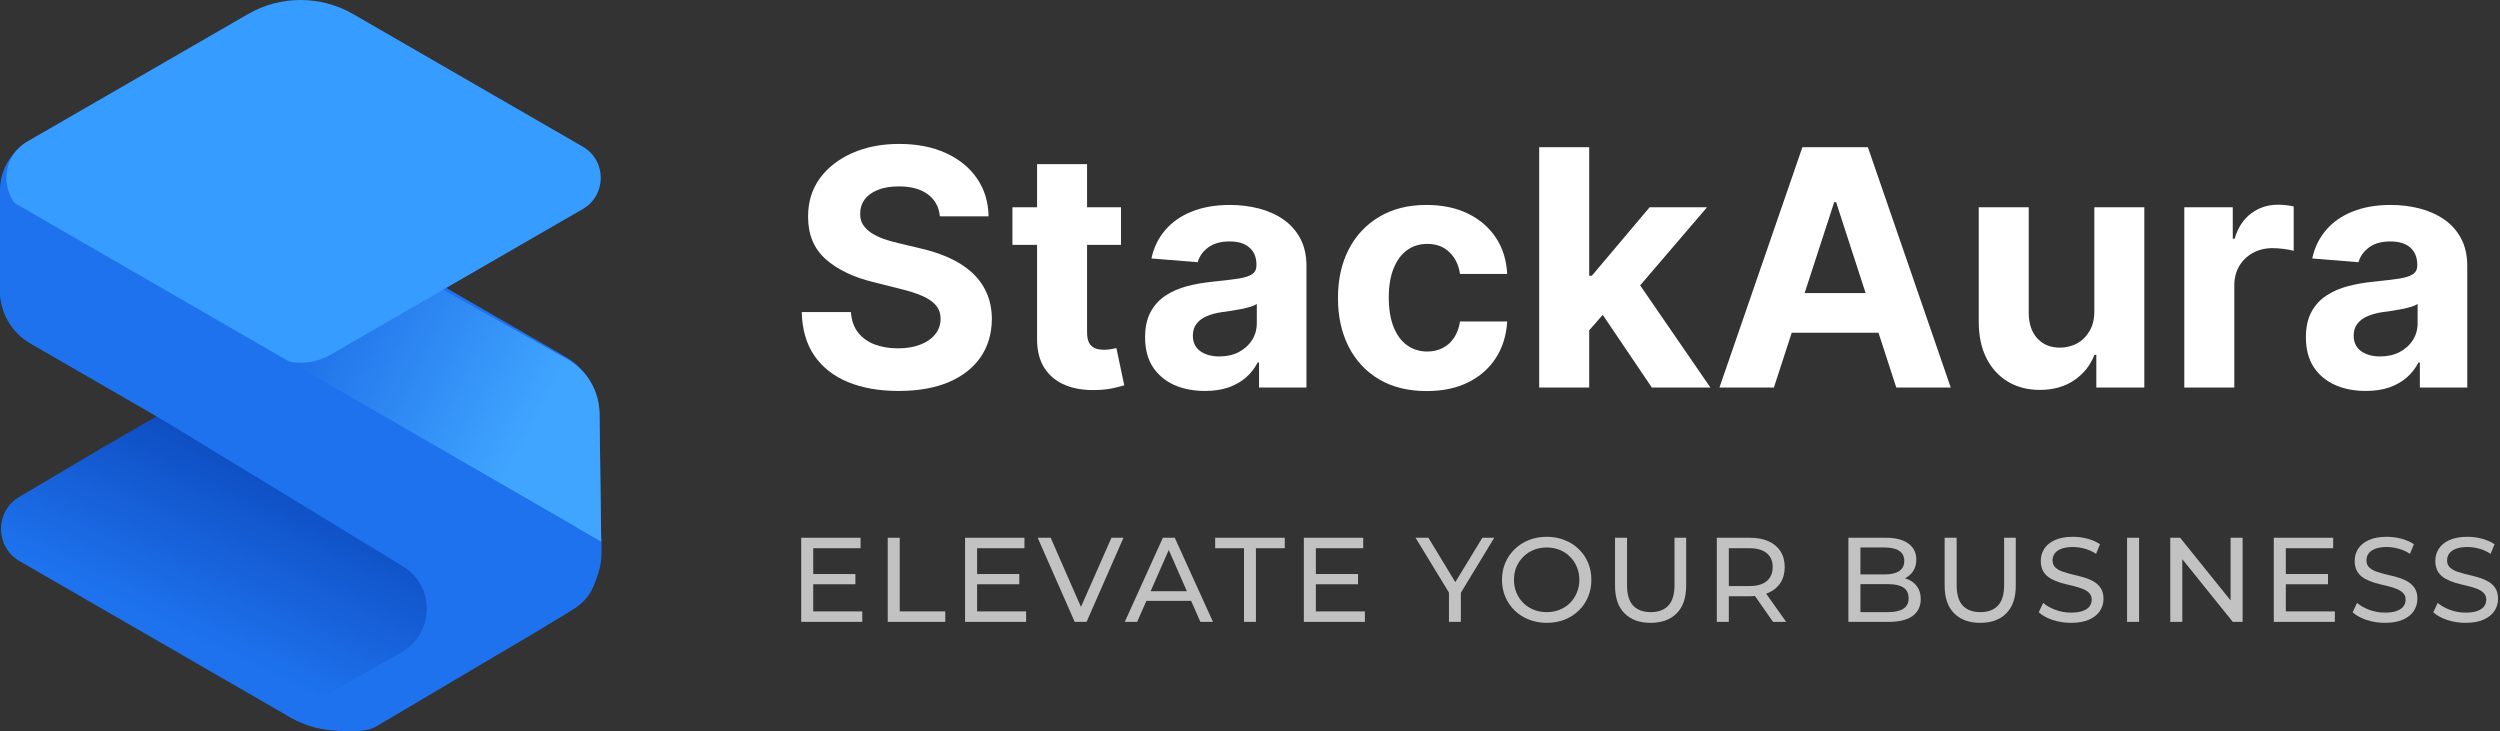 <svg width="188" height="55" viewBox="0 0 188 55" fill="none" xmlns="http://www.w3.org/2000/svg">
<rect x="0" y="0" width="188" height="55" fill="#333333" stroke="none"/>
<path d="M41.617 38.675L43.126 39.544C45.508 40.915 45.529 44.344 43.163 45.745L40.541 47.297L40.018 47.607L29.368 53.907C27.047 55.281 24.165 55.297 21.829 53.948L20.727 53.312L3.87 43.581L1.476 42.199C-0.38 41.129 -0.393 38.455 1.45 37.364L4.428 35.603L7.717 33.656L11.784 31.308L11.734 31.28L20.191 26.276" fill="url(#paint0_linear_1_339)"/>
<path d="M45.233 41.5C45.246 43.366 44.279 45.102 42.687 46.073L40.362 47.489L28.305 54.622C26.854 55.481 23.164 54.722 21.706 53.875L30.196 49.049C32.704 47.623 32.733 44.02 30.248 42.554L11.786 31.305L3.242 26.372L2.37 25.868C0.904 25.023 0 23.459 0 21.764V14.282C0 12.799 0.799 11.43 2.09 10.699L8.291 7.188L22.207 15.102L30.752 20.035L42.551 26.847C44.099 27.741 45.062 29.384 45.086 31.171L45.207 40.411H45.226L45.234 41.499L45.233 41.5Z" fill="#1E72EE"/>
<path d="M45.206 40.734L20.332 26.373L11.787 21.441L2.413 16.028L1.98 15.789C0.058 14.726 0.033 11.971 1.935 10.871L8.028 7.354L22.208 15.425L30.752 20.358L42.654 27.011C44.135 27.839 45.062 29.394 45.083 31.091L45.207 40.734H45.206Z" fill="url(#paint1_linear_1_339)"/>
<path d="M43.822 15.723L24.862 26.671C23.463 27.479 21.741 27.479 20.343 26.671L2.06 16.115C-0.049 14.897 -0.049 11.854 2.06 10.637L18.649 1.059C21.096 -0.353 24.11 -0.353 26.556 1.059L43.822 11.027C45.629 12.071 45.629 14.679 43.822 15.723Z" fill="#369CFF"/>
<path d="M36.912 47.085C37.399 46.797 37.396 46.091 36.906 45.808L11.787 31.306L3.243 26.373L2.256 25.803C0.86 24.998 0 23.508 0 21.896V14.635L11.787 21.441L20.331 26.373L39.577 37.484L40.689 38.126L43.082 39.508C45.493 40.899 45.52 44.369 43.132 45.799L40.771 47.212L37.667 49.049L36.912 47.085Z" fill="#1E72EE"/>
<path d="M70.679 16.268C70.608 15.556 70.305 15.003 69.77 14.609C69.234 14.214 68.508 14.017 67.59 14.017C66.966 14.017 66.44 14.106 66.01 14.282C65.581 14.453 65.251 14.691 65.022 14.997C64.798 15.303 64.687 15.65 64.687 16.038C64.675 16.362 64.743 16.644 64.89 16.885C65.043 17.127 65.251 17.335 65.516 17.512C65.781 17.683 66.087 17.833 66.434 17.962C66.781 18.086 67.152 18.192 67.546 18.28L69.17 18.668C69.958 18.845 70.682 19.08 71.341 19.374C71.999 19.668 72.57 20.03 73.053 20.459C73.535 20.889 73.909 21.395 74.173 21.977C74.444 22.56 74.582 23.227 74.588 23.981C74.582 25.087 74.3 26.046 73.741 26.858C73.188 27.663 72.388 28.29 71.341 28.737C70.299 29.178 69.043 29.399 67.572 29.399C66.113 29.399 64.843 29.175 63.76 28.728C62.683 28.281 61.842 27.619 61.236 26.743C60.636 25.86 60.321 24.769 60.292 23.469H63.989C64.031 24.075 64.204 24.581 64.51 24.987C64.822 25.387 65.237 25.69 65.754 25.895C66.278 26.096 66.869 26.196 67.528 26.196C68.175 26.196 68.737 26.102 69.214 25.913C69.696 25.725 70.07 25.463 70.335 25.128C70.599 24.792 70.732 24.407 70.732 23.972C70.732 23.566 70.611 23.225 70.37 22.948C70.135 22.672 69.787 22.436 69.329 22.242C68.876 22.048 68.32 21.871 67.661 21.713L65.693 21.218C64.169 20.848 62.966 20.268 62.083 19.48C61.201 18.692 60.763 17.63 60.768 16.294C60.763 15.2 61.054 14.244 61.642 13.426C62.236 12.608 63.051 11.97 64.087 11.511C65.122 11.052 66.299 10.823 67.617 10.823C68.958 10.823 70.129 11.052 71.129 11.511C72.135 11.97 72.917 12.608 73.476 13.426C74.035 14.244 74.323 15.191 74.341 16.268H70.679Z" fill="white"/>
<path d="M84.298 15.588V18.412H76.135V15.588H84.298ZM77.988 12.341H81.747V24.978C81.747 25.325 81.8 25.596 81.906 25.79C82.012 25.978 82.159 26.11 82.347 26.187C82.541 26.263 82.765 26.302 83.018 26.302C83.195 26.302 83.371 26.287 83.547 26.257C83.724 26.222 83.859 26.196 83.953 26.178L84.545 28.975C84.356 29.034 84.092 29.102 83.751 29.178C83.409 29.261 82.995 29.311 82.506 29.328C81.6 29.364 80.806 29.243 80.124 28.967C79.447 28.69 78.92 28.261 78.544 27.678C78.167 27.096 77.982 26.36 77.988 25.472V12.341Z" fill="white"/>
<path d="M90.612 29.399C89.747 29.399 88.976 29.249 88.3 28.949C87.623 28.643 87.088 28.193 86.694 27.599C86.305 26.999 86.111 26.252 86.111 25.357C86.111 24.604 86.249 23.972 86.526 23.46C86.802 22.948 87.179 22.536 87.656 22.224C88.132 21.913 88.673 21.677 89.279 21.518C89.891 21.36 90.532 21.248 91.203 21.183C91.991 21.101 92.627 21.024 93.109 20.954C93.592 20.877 93.942 20.765 94.159 20.618C94.377 20.471 94.486 20.253 94.486 19.965V19.912C94.486 19.353 94.309 18.921 93.956 18.615C93.609 18.309 93.115 18.156 92.474 18.156C91.797 18.156 91.259 18.306 90.859 18.606C90.459 18.9 90.194 19.271 90.065 19.718L86.588 19.436C86.764 18.612 87.111 17.9 87.629 17.3C88.147 16.694 88.814 16.229 89.632 15.906C90.456 15.576 91.409 15.412 92.492 15.412C93.245 15.412 93.965 15.5 94.654 15.676C95.348 15.853 95.963 16.127 96.498 16.497C97.039 16.868 97.466 17.344 97.778 17.927C98.089 18.503 98.245 19.195 98.245 20.001V29.143H94.68V27.263H94.574C94.356 27.687 94.065 28.061 93.701 28.384C93.336 28.702 92.897 28.952 92.386 29.134C91.874 29.311 91.282 29.399 90.612 29.399ZM91.688 26.805C92.241 26.805 92.73 26.696 93.153 26.478C93.577 26.254 93.909 25.954 94.151 25.578C94.392 25.201 94.512 24.775 94.512 24.298V22.86C94.395 22.936 94.233 23.007 94.027 23.072C93.827 23.13 93.6 23.186 93.347 23.239C93.094 23.286 92.841 23.331 92.589 23.372C92.336 23.407 92.106 23.439 91.9 23.469C91.459 23.533 91.074 23.636 90.744 23.778C90.415 23.919 90.159 24.11 89.976 24.351C89.794 24.587 89.703 24.881 89.703 25.234C89.703 25.745 89.888 26.137 90.259 26.407C90.635 26.672 91.112 26.805 91.688 26.805Z" fill="white"/>
<path d="M107.286 29.408C105.898 29.408 104.704 29.114 103.703 28.525C102.709 27.931 101.944 27.108 101.409 26.054C100.879 25.001 100.615 23.789 100.615 22.419C100.615 21.03 100.882 19.812 101.418 18.765C101.959 17.712 102.727 16.891 103.721 16.303C104.715 15.709 105.898 15.412 107.269 15.412C108.451 15.412 109.487 15.626 110.375 16.056C111.263 16.485 111.966 17.088 112.484 17.865C113.002 18.642 113.287 19.553 113.34 20.601H109.793C109.693 19.924 109.428 19.38 108.998 18.968C108.575 18.55 108.019 18.341 107.33 18.341C106.748 18.341 106.239 18.5 105.804 18.818C105.374 19.13 105.039 19.586 104.798 20.186C104.557 20.786 104.436 21.513 104.436 22.366C104.436 23.23 104.554 23.966 104.789 24.572C105.03 25.178 105.368 25.64 105.804 25.957C106.239 26.275 106.748 26.434 107.33 26.434C107.76 26.434 108.145 26.346 108.486 26.169C108.834 25.993 109.119 25.737 109.343 25.401C109.572 25.06 109.722 24.651 109.793 24.175H113.34C113.281 25.21 112.999 26.122 112.493 26.91C111.993 27.693 111.302 28.305 110.419 28.746C109.537 29.187 108.492 29.408 107.286 29.408Z" fill="white"/>
<path d="M119.154 25.242L119.162 20.733H119.709L124.051 15.588H128.367L122.533 22.401H121.642L119.154 25.242ZM115.747 29.143V11.07H119.507V29.143H115.747ZM124.219 29.143L120.23 23.239L122.736 20.583L128.623 29.143H124.219Z" fill="white"/>
<path d="M133.397 29.143H129.302L135.541 11.07H140.465L146.696 29.143H142.601L138.074 15.2H137.933L133.397 29.143ZM133.141 22.039H142.813V25.022H133.141V22.039Z" fill="white"/>
<path d="M157.493 23.372V15.588H161.252V29.143H157.643V26.681H157.502C157.196 27.475 156.687 28.113 155.975 28.596C155.269 29.078 154.407 29.32 153.389 29.32C152.483 29.32 151.686 29.114 150.998 28.702C150.31 28.29 149.771 27.705 149.383 26.946C149.001 26.187 148.806 25.278 148.801 24.219V15.588H152.56V23.548C152.566 24.348 152.781 24.981 153.204 25.445C153.628 25.91 154.195 26.143 154.907 26.143C155.36 26.143 155.784 26.04 156.178 25.834C156.572 25.622 156.89 25.31 157.131 24.898C157.378 24.486 157.499 23.978 157.493 23.372Z" fill="white"/>
<path d="M164.259 29.143V15.588H167.904V17.953H168.045C168.292 17.112 168.707 16.477 169.29 16.047C169.872 15.612 170.543 15.394 171.302 15.394C171.49 15.394 171.693 15.406 171.911 15.429C172.128 15.453 172.319 15.485 172.484 15.526V18.862C172.308 18.809 172.064 18.762 171.752 18.721C171.44 18.68 171.155 18.659 170.896 18.659C170.343 18.659 169.849 18.78 169.413 19.021C168.984 19.256 168.642 19.586 168.389 20.009C168.142 20.433 168.019 20.921 168.019 21.474V29.143H164.259Z" fill="white"/>
<path d="M177.905 29.399C177.04 29.399 176.269 29.249 175.593 28.949C174.916 28.643 174.381 28.193 173.987 27.599C173.598 26.999 173.404 26.252 173.404 25.357C173.404 24.604 173.542 23.972 173.819 23.46C174.095 22.948 174.472 22.536 174.949 22.224C175.425 21.913 175.966 21.677 176.572 21.518C177.184 21.36 177.825 21.248 178.496 21.183C179.284 21.101 179.92 21.024 180.402 20.954C180.885 20.877 181.235 20.765 181.452 20.618C181.67 20.471 181.779 20.253 181.779 19.965V19.912C181.779 19.353 181.602 18.921 181.249 18.615C180.902 18.309 180.408 18.156 179.767 18.156C179.09 18.156 178.552 18.306 178.152 18.606C177.752 18.9 177.487 19.271 177.358 19.718L173.881 19.436C174.057 18.612 174.404 17.9 174.922 17.3C175.44 16.694 176.108 16.229 176.925 15.906C177.749 15.576 178.702 15.412 179.785 15.412C180.538 15.412 181.258 15.5 181.947 15.676C182.641 15.853 183.256 16.127 183.791 16.497C184.332 16.868 184.759 17.344 185.071 17.927C185.382 18.503 185.538 19.195 185.538 20.001V29.143H181.973V27.263H181.867C181.65 27.687 181.358 28.061 180.994 28.384C180.629 28.702 180.191 28.952 179.679 29.134C179.167 29.311 178.576 29.399 177.905 29.399ZM178.982 26.805C179.535 26.805 180.023 26.696 180.446 26.478C180.87 26.254 181.202 25.954 181.444 25.578C181.685 25.201 181.805 24.775 181.805 24.298V22.86C181.688 22.936 181.526 23.007 181.32 23.072C181.12 23.13 180.894 23.186 180.641 23.239C180.388 23.286 180.135 23.331 179.882 23.372C179.629 23.407 179.399 23.439 179.193 23.469C178.752 23.533 178.367 23.636 178.037 23.778C177.708 23.919 177.452 24.11 177.269 24.351C177.087 24.587 176.996 24.881 176.996 25.234C176.996 25.745 177.181 26.137 177.552 26.407C177.928 26.672 178.405 26.805 178.982 26.805Z" fill="white"/>
<path d="M61.073 43.168H64.326V43.936H61.073V43.168ZM61.155 45.978H64.842V46.764H60.251V40.439H64.715V41.225H61.155V45.978Z" fill="white" fill-opacity="0.7"/>
<path d="M66.757 46.764V40.439H67.66V45.978H71.085V46.764H66.757Z" fill="white" fill-opacity="0.7"/>
<path d="M73.396 43.168H76.65V43.936H73.396V43.168ZM73.478 45.978H77.165V46.764H72.574V40.439H77.038V41.225H73.478V45.978Z" fill="white" fill-opacity="0.7"/>
<path d="M80.817 46.764L78.034 40.439H79.01L81.567 46.276H81.007L83.582 40.439H84.486L81.711 46.764H80.817Z" fill="white" fill-opacity="0.7"/>
<path d="M84.583 46.764L87.448 40.439H88.343L91.216 46.764H90.267L87.71 40.945H88.072L85.514 46.764H84.583ZM85.803 45.183L86.047 44.46H89.608L89.87 45.183H85.803Z" fill="white" fill-opacity="0.7"/>
<path d="M93.55 46.764V41.225H91.381V40.439H96.614V41.225H94.445V46.764H93.55Z" fill="white" fill-opacity="0.7"/>
<path d="M98.872 43.168H102.125V43.936H98.872V43.168ZM98.953 45.978H102.64V46.764H98.049V40.439H102.514V41.225H98.953V45.978Z" fill="white" fill-opacity="0.7"/>
<path d="M108.961 46.764V44.343L109.169 44.903L106.449 40.439H107.416L109.702 44.207H109.178L111.473 40.439H112.368L109.657 44.903L109.856 44.343V46.764H108.961Z" fill="white" fill-opacity="0.7"/>
<path d="M116.319 46.837C115.837 46.837 115.388 46.755 114.972 46.593C114.562 46.43 114.207 46.204 113.906 45.915C113.605 45.62 113.37 45.276 113.201 44.885C113.032 44.493 112.948 44.066 112.948 43.602C112.948 43.138 113.032 42.71 113.201 42.319C113.37 41.927 113.605 41.587 113.906 41.297C114.207 41.002 114.562 40.773 114.972 40.611C115.382 40.448 115.831 40.367 116.319 40.367C116.801 40.367 117.243 40.448 117.647 40.611C118.057 40.767 118.412 40.993 118.713 41.288C119.021 41.578 119.255 41.918 119.418 42.309C119.587 42.701 119.671 43.132 119.671 43.602C119.671 44.072 119.587 44.502 119.418 44.894C119.255 45.285 119.021 45.629 118.713 45.924C118.412 46.213 118.057 46.439 117.647 46.602C117.243 46.758 116.801 46.837 116.319 46.837ZM116.319 46.032C116.668 46.032 116.99 45.972 117.285 45.852C117.587 45.731 117.846 45.563 118.063 45.346C118.286 45.123 118.457 44.864 118.578 44.569C118.704 44.273 118.767 43.951 118.767 43.602C118.767 43.252 118.704 42.93 118.578 42.635C118.457 42.34 118.286 42.084 118.063 41.867C117.846 41.644 117.587 41.472 117.285 41.352C116.99 41.231 116.668 41.171 116.319 41.171C115.963 41.171 115.635 41.231 115.334 41.352C115.038 41.472 114.779 41.644 114.556 41.867C114.334 42.084 114.159 42.34 114.032 42.635C113.912 42.93 113.852 43.252 113.852 43.602C113.852 43.951 113.912 44.273 114.032 44.569C114.159 44.864 114.334 45.123 114.556 45.346C114.779 45.563 115.038 45.731 115.334 45.852C115.635 45.972 115.963 46.032 116.319 46.032Z" fill="white" fill-opacity="0.7"/>
<path d="M124.125 46.837C123.293 46.837 122.64 46.599 122.164 46.123C121.688 45.647 121.45 44.951 121.45 44.035V40.439H122.354V43.999C122.354 44.704 122.507 45.219 122.814 45.545C123.128 45.87 123.568 46.032 124.134 46.032C124.706 46.032 125.146 45.87 125.453 45.545C125.766 45.219 125.923 44.704 125.923 43.999V40.439H126.8V44.035C126.8 44.951 126.562 45.647 126.086 46.123C125.616 46.599 124.962 46.837 124.125 46.837Z" fill="white" fill-opacity="0.7"/>
<path d="M129.104 46.764V40.439H131.571C132.125 40.439 132.598 40.526 132.99 40.701C133.381 40.876 133.683 41.129 133.894 41.46C134.104 41.791 134.21 42.186 134.21 42.644C134.21 43.102 134.104 43.496 133.894 43.828C133.683 44.153 133.381 44.403 132.99 44.578C132.598 44.752 132.125 44.84 131.571 44.84H129.601L130.008 44.424V46.764H129.104ZM133.333 46.764L131.725 44.469H132.692L134.318 46.764H133.333ZM130.008 44.514L129.601 44.072H131.544C132.122 44.072 132.559 43.948 132.854 43.701C133.156 43.448 133.306 43.096 133.306 42.644C133.306 42.192 133.156 41.843 132.854 41.596C132.559 41.349 132.122 41.225 131.544 41.225H129.601L130.008 40.773V44.514Z" fill="white" fill-opacity="0.7"/>
<path d="M139 46.764V40.439H141.838C142.567 40.439 143.127 40.587 143.519 40.882C143.91 41.171 144.106 41.568 144.106 42.075C144.106 42.418 144.028 42.707 143.871 42.942C143.72 43.177 143.516 43.358 143.257 43.484C142.998 43.611 142.717 43.674 142.416 43.674L142.579 43.403C142.94 43.403 143.26 43.466 143.537 43.593C143.814 43.719 144.034 43.906 144.196 44.153C144.359 44.394 144.44 44.695 144.44 45.057C144.44 45.599 144.236 46.02 143.826 46.322C143.422 46.617 142.82 46.764 142.019 46.764H139ZM139.904 46.032H141.982C142.482 46.032 142.865 45.948 143.13 45.779C143.395 45.611 143.528 45.346 143.528 44.984C143.528 44.617 143.395 44.349 143.13 44.18C142.865 44.011 142.482 43.927 141.982 43.927H139.823V43.195H141.756C142.214 43.195 142.57 43.111 142.823 42.942C143.076 42.773 143.202 42.52 143.202 42.183C143.202 41.846 143.076 41.593 142.823 41.424C142.57 41.255 142.214 41.171 141.756 41.171H139.904V46.032Z" fill="white" fill-opacity="0.7"/>
<path d="M148.912 46.837C148.081 46.837 147.427 46.599 146.951 46.123C146.475 45.647 146.237 44.951 146.237 44.035V40.439H147.141V43.999C147.141 44.704 147.294 45.219 147.602 45.545C147.915 45.87 148.355 46.032 148.921 46.032C149.493 46.032 149.933 45.87 150.24 45.545C150.554 45.219 150.71 44.704 150.71 43.999V40.439H151.587V44.035C151.587 44.951 151.349 45.647 150.873 46.123C150.403 46.599 149.749 46.837 148.912 46.837Z" fill="white" fill-opacity="0.7"/>
<path d="M155.735 46.837C155.253 46.837 154.792 46.764 154.352 46.62C153.912 46.469 153.566 46.276 153.313 46.042L153.647 45.337C153.888 45.548 154.196 45.722 154.569 45.861C154.943 45.999 155.331 46.069 155.735 46.069C156.102 46.069 156.401 46.026 156.629 45.942C156.858 45.858 157.027 45.743 157.135 45.599C157.244 45.448 157.298 45.279 157.298 45.093C157.298 44.876 157.226 44.701 157.081 44.569C156.943 44.436 156.759 44.331 156.53 44.252C156.307 44.168 156.06 44.096 155.789 44.035C155.518 43.975 155.244 43.906 154.967 43.828C154.696 43.743 154.446 43.638 154.217 43.511C153.994 43.385 153.813 43.216 153.674 43.005C153.536 42.788 153.467 42.511 153.467 42.174C153.467 41.849 153.551 41.55 153.72 41.279C153.894 41.002 154.159 40.782 154.515 40.62C154.876 40.451 155.334 40.367 155.888 40.367C156.256 40.367 156.62 40.415 156.982 40.511C157.343 40.608 157.657 40.746 157.922 40.927L157.623 41.65C157.352 41.469 157.066 41.34 156.765 41.261C156.464 41.177 156.172 41.135 155.888 41.135C155.533 41.135 155.241 41.18 155.012 41.27C154.783 41.361 154.614 41.481 154.506 41.632C154.403 41.782 154.352 41.951 154.352 42.138C154.352 42.361 154.421 42.538 154.56 42.671C154.705 42.803 154.888 42.909 155.111 42.987C155.34 43.066 155.59 43.138 155.861 43.204C156.132 43.264 156.404 43.334 156.675 43.412C156.952 43.49 157.202 43.593 157.425 43.719C157.654 43.846 157.837 44.014 157.976 44.225C158.114 44.436 158.184 44.707 158.184 45.038C158.184 45.358 158.096 45.656 157.922 45.933C157.747 46.204 157.476 46.424 157.108 46.593C156.747 46.755 156.289 46.837 155.735 46.837Z" fill="white" fill-opacity="0.7"/>
<path d="M159.956 46.764V40.439H160.859V46.764H159.956Z" fill="white" fill-opacity="0.7"/>
<path d="M163.205 46.764V40.439H163.946L168.13 45.635H167.741V40.439H168.645V46.764H167.904L163.72 41.568H164.109V46.764H163.205Z" fill="white" fill-opacity="0.7"/>
<path d="M171.813 43.168H175.066V43.936H171.813V43.168ZM171.894 45.978H175.581V46.764H170.99V40.439H175.454V41.225H171.894V45.978Z" fill="white" fill-opacity="0.7"/>
<path d="M179.339 46.837C178.858 46.837 178.397 46.764 177.957 46.62C177.517 46.469 177.171 46.276 176.918 46.042L177.252 45.337C177.493 45.548 177.8 45.722 178.174 45.861C178.547 45.999 178.936 46.069 179.339 46.069C179.707 46.069 180.005 46.026 180.234 45.942C180.463 45.858 180.632 45.743 180.74 45.599C180.849 45.448 180.903 45.279 180.903 45.093C180.903 44.876 180.831 44.701 180.686 44.569C180.547 44.436 180.364 44.331 180.135 44.252C179.912 44.168 179.665 44.096 179.394 44.035C179.123 43.975 178.849 43.906 178.571 43.828C178.3 43.743 178.05 43.638 177.821 43.511C177.598 43.385 177.418 43.216 177.279 43.005C177.141 42.788 177.071 42.511 177.071 42.174C177.071 41.849 177.156 41.55 177.324 41.279C177.499 41.002 177.764 40.782 178.12 40.62C178.481 40.451 178.939 40.367 179.493 40.367C179.861 40.367 180.225 40.415 180.587 40.511C180.948 40.608 181.261 40.746 181.526 40.927L181.228 41.65C180.957 41.469 180.671 41.34 180.37 41.261C180.068 41.177 179.776 41.135 179.493 41.135C179.138 41.135 178.845 41.18 178.617 41.27C178.388 41.361 178.219 41.481 178.111 41.632C178.008 41.782 177.957 41.951 177.957 42.138C177.957 42.361 178.026 42.538 178.165 42.671C178.309 42.803 178.493 42.909 178.716 42.987C178.945 43.066 179.195 43.138 179.466 43.204C179.737 43.264 180.008 43.334 180.279 43.412C180.556 43.49 180.806 43.593 181.029 43.719C181.258 43.846 181.442 44.014 181.581 44.225C181.719 44.436 181.788 44.707 181.788 45.038C181.788 45.358 181.701 45.656 181.526 45.933C181.352 46.204 181.081 46.424 180.713 46.593C180.352 46.755 179.894 46.837 179.339 46.837Z" fill="white" fill-opacity="0.7"/>
<path d="M185.404 46.837C184.922 46.837 184.461 46.764 184.021 46.62C183.582 46.469 183.235 46.276 182.982 46.042L183.316 45.337C183.557 45.548 183.865 45.722 184.238 45.861C184.612 45.999 185 46.069 185.404 46.069C185.771 46.069 186.07 46.026 186.299 45.942C186.527 45.858 186.696 45.743 186.805 45.599C186.913 45.448 186.967 45.279 186.967 45.093C186.967 44.876 186.895 44.701 186.75 44.569C186.612 44.436 186.428 44.331 186.199 44.252C185.976 44.168 185.729 44.096 185.458 44.035C185.187 43.975 184.913 43.906 184.636 43.828C184.365 43.743 184.115 43.638 183.886 43.511C183.663 43.385 183.482 43.216 183.344 43.005C183.205 42.788 183.136 42.511 183.136 42.174C183.136 41.849 183.22 41.55 183.389 41.279C183.563 41.002 183.829 40.782 184.184 40.62C184.545 40.451 185.003 40.367 185.558 40.367C185.925 40.367 186.29 40.415 186.651 40.511C187.012 40.608 187.326 40.746 187.591 40.927L187.293 41.65C187.021 41.469 186.735 41.34 186.434 41.261C186.133 41.177 185.841 41.135 185.558 41.135C185.202 41.135 184.91 41.18 184.681 41.27C184.452 41.361 184.283 41.481 184.175 41.632C184.073 41.782 184.021 41.951 184.021 42.138C184.021 42.361 184.091 42.538 184.229 42.671C184.374 42.803 184.558 42.909 184.78 42.987C185.009 43.066 185.259 43.138 185.53 43.204C185.802 43.264 186.073 43.334 186.344 43.412C186.621 43.49 186.871 43.593 187.094 43.719C187.323 43.846 187.506 44.014 187.645 44.225C187.784 44.436 187.853 44.707 187.853 45.038C187.853 45.358 187.766 45.656 187.591 45.933C187.416 46.204 187.145 46.424 186.777 46.593C186.416 46.755 185.958 46.837 185.404 46.837Z" fill="white" fill-opacity="0.7"/>
<defs>
<linearGradient id="paint0_linear_1_339" x1="24.625" y1="35.25" x2="17.791" y2="49.652" gradientUnits="userSpaceOnUse">
<stop stop-color="#0C49BC"/>
<stop offset="1" stop-color="#1E72EE"/>
</linearGradient>
<linearGradient id="paint1_linear_1_339" x1="22.818" y1="23.051" x2="40.1" y2="32.144" gradientUnits="userSpaceOnUse">
<stop stop-color="#1D6DE7"/>
<stop offset="1" stop-color="#40A5FF"/>
</linearGradient>
</defs>
</svg>
